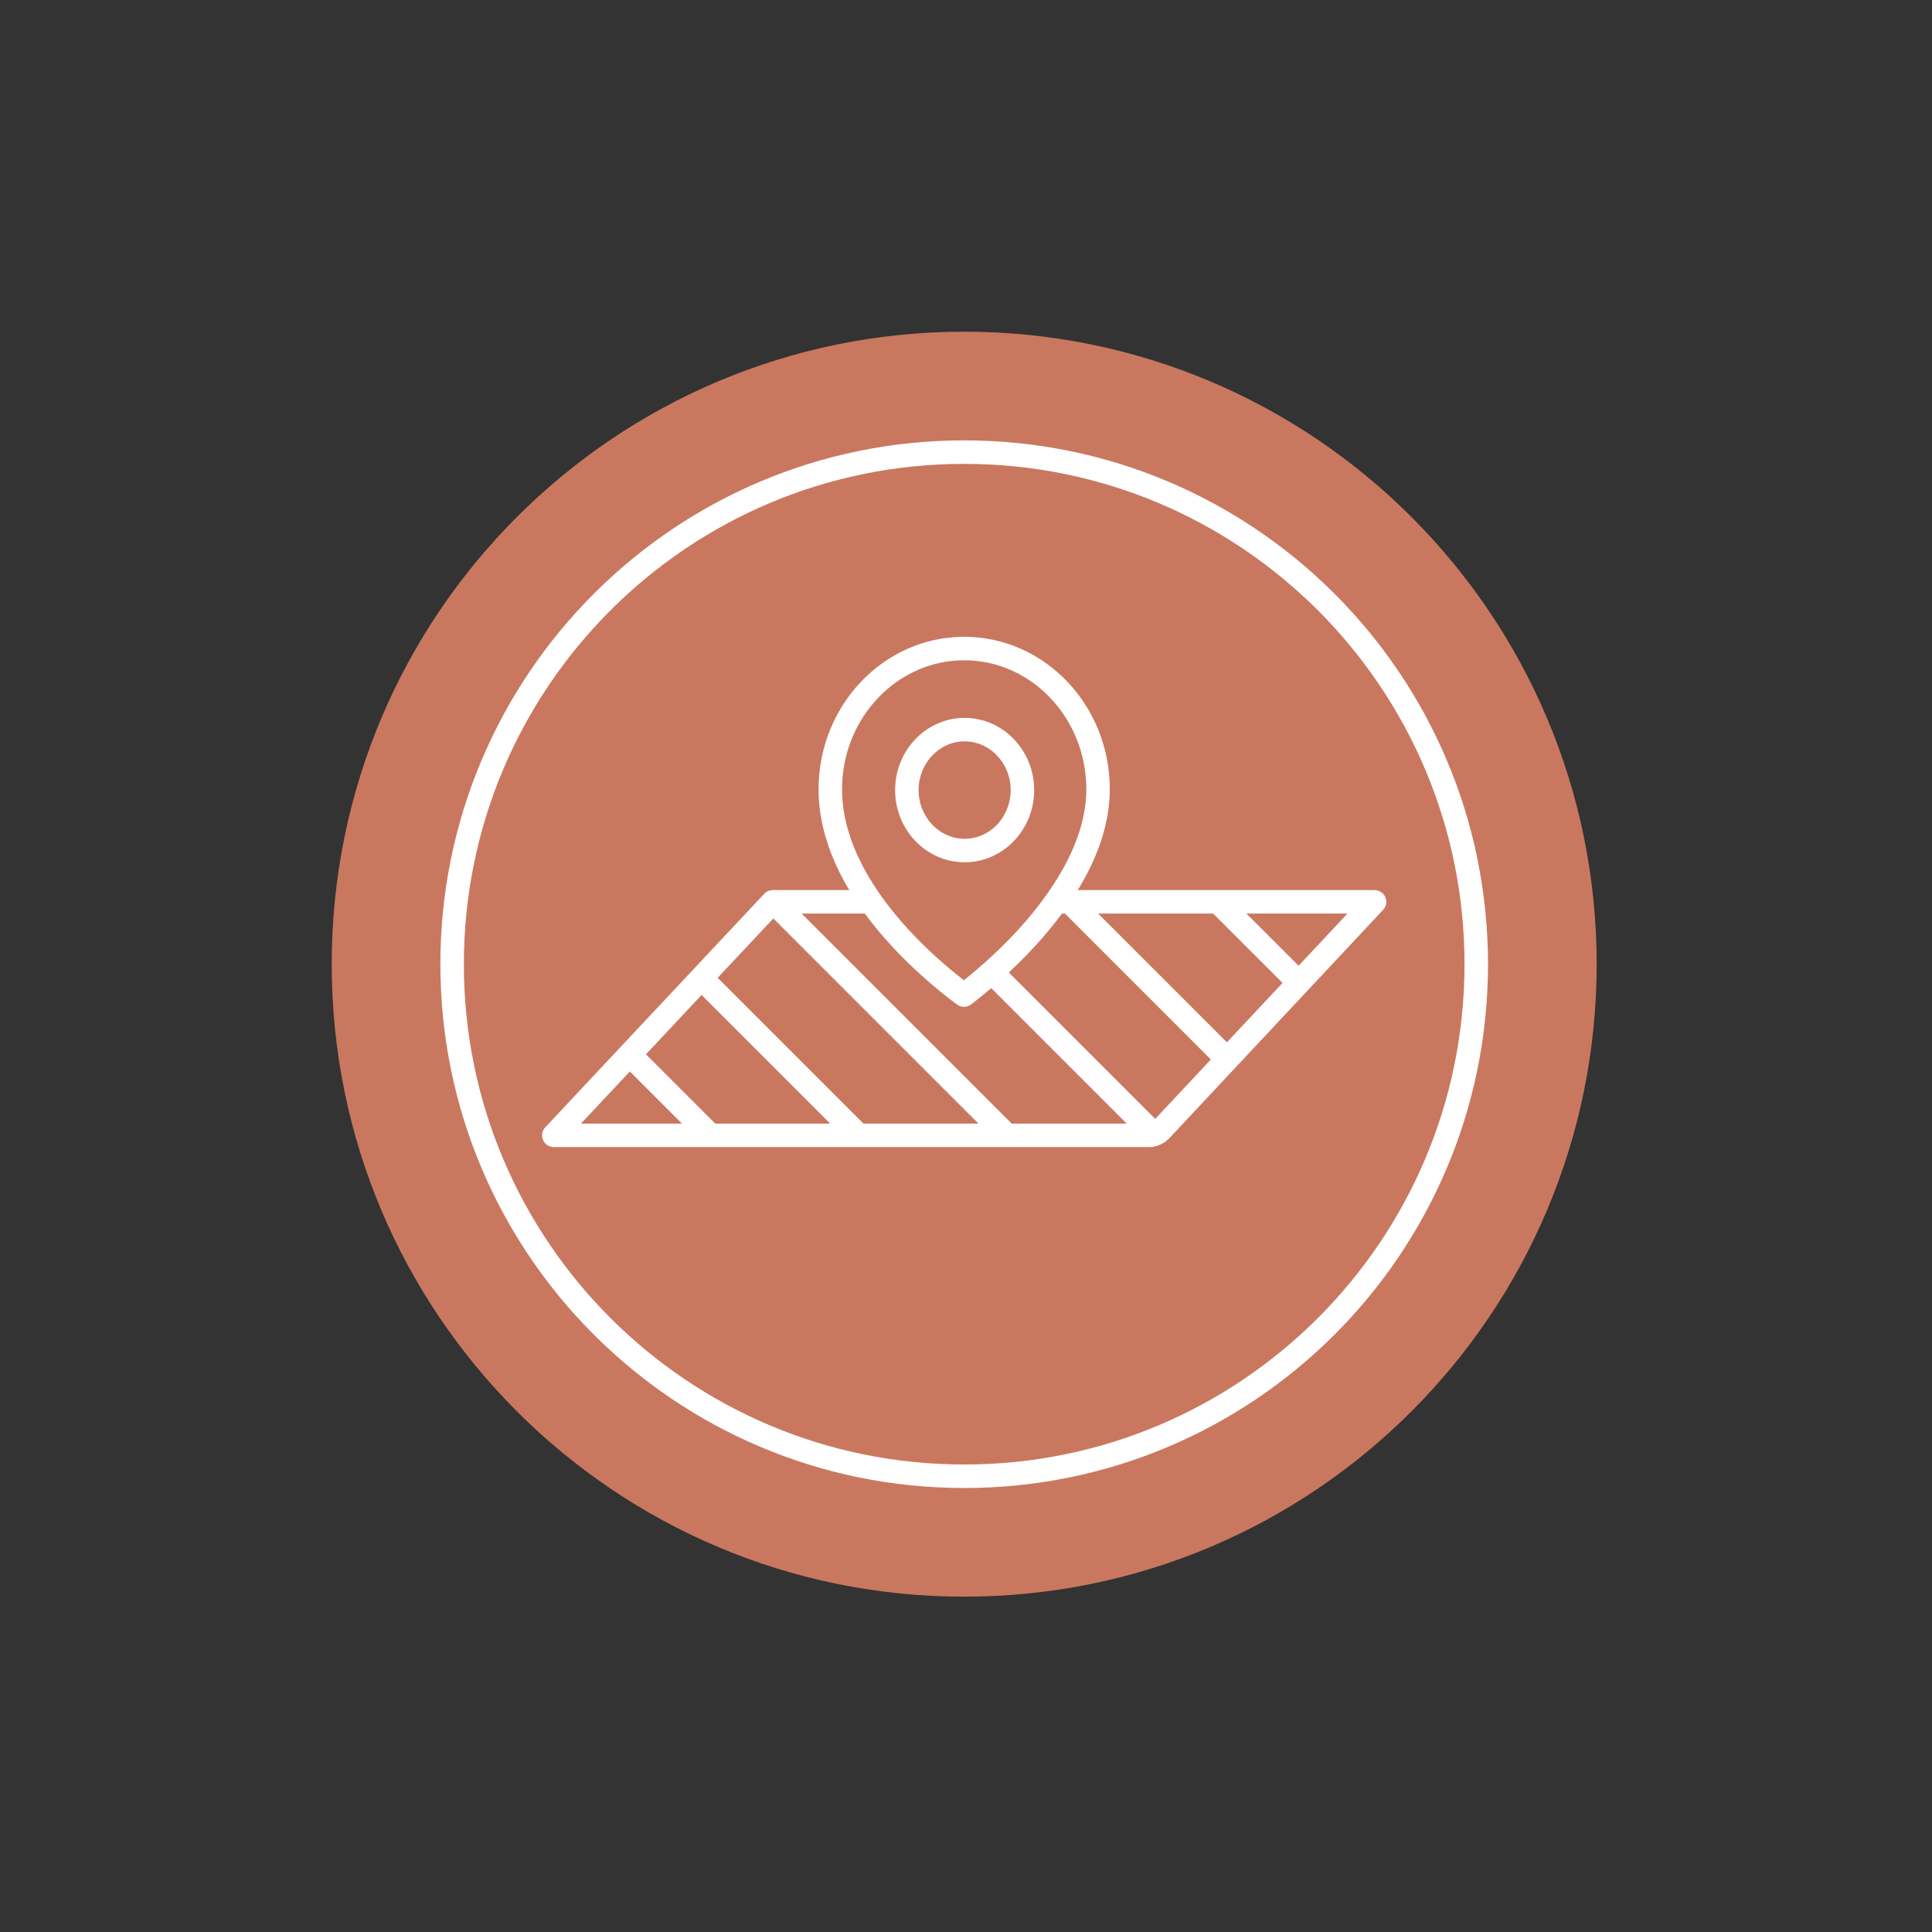 <svg xmlns="http://www.w3.org/2000/svg" width="426" height="426" viewBox="0 0 426 426" fill="none"><rect x="0" y="0" width="426" height="426" fill="#333333" stroke="none"/><path d="M212.6 352.06C289.62 352.06 352.06 289.62 352.06 212.6C352.06 135.58 289.62 73.14 212.6 73.14C135.58 73.14 73.14 135.58 73.14 212.6C73.14 289.62 135.58 352.06 212.6 352.06Z" fill="#C9785F"></path><path d="M212.6 325.51C274.959 325.51 325.51 274.959 325.51 212.6C325.51 150.242 274.959 99.69 212.6 99.69C150.242 99.69 99.69 150.242 99.69 212.6C99.69 274.959 150.242 325.51 212.6 325.51Z" stroke="white" stroke-width="5.18" stroke-miterlimit="10"></path><path d="M233.45 198.85H303.08C303.08 198.85 277.58 226.07 255.98 249.16C255.28 249.91 254.32 250.34 253.33 250.34H122.12L170.4 198.85H191.81" stroke="white" stroke-width="5.18" stroke-linejoin="round"></path><path d="M212.6 143C228.88 143 242.12 156.92 242.12 174.03C242.12 186.92 233.55 198.97 226.36 206.81C221.07 212.58 215.7 217 212.55 219.41C204.69 213.58 183.08 195.57 183.08 174.03C183.08 156.92 196.32 143 212.6 143Z" stroke="white" stroke-width="5.18" stroke-linejoin="round"></path><path d="M212.7 160.88C219.72 160.88 225.44 166.86 225.44 174.21C225.44 181.56 219.73 187.54 212.7 187.54C205.67 187.54 199.96 181.56 199.96 174.21C199.96 166.86 205.68 160.88 212.7 160.88Z" stroke="white" stroke-width="5.18" stroke-linejoin="round"></path><path d="M218.03 213.68L254.6 250.25" stroke="white" stroke-width="5.18" stroke-linejoin="round"></path><path d="M138.82 232.53L156.76 250.47" stroke="white" stroke-width="5.18" stroke-linejoin="round"></path><path d="M234.15 197.11L271.37 234.33" stroke="white" stroke-width="5.18" stroke-linejoin="round"></path><path d="M153.97 215L189.51 250.54" stroke="white" stroke-width="5.18" stroke-linejoin="round"></path><path d="M268.32 198.6L287.11 217.38" stroke="white" stroke-width="5.18" stroke-linejoin="round"></path><path d="M171.25 199.59L222.61 250.95" stroke="white" stroke-width="5.18" stroke-linejoin="round"></path></svg>